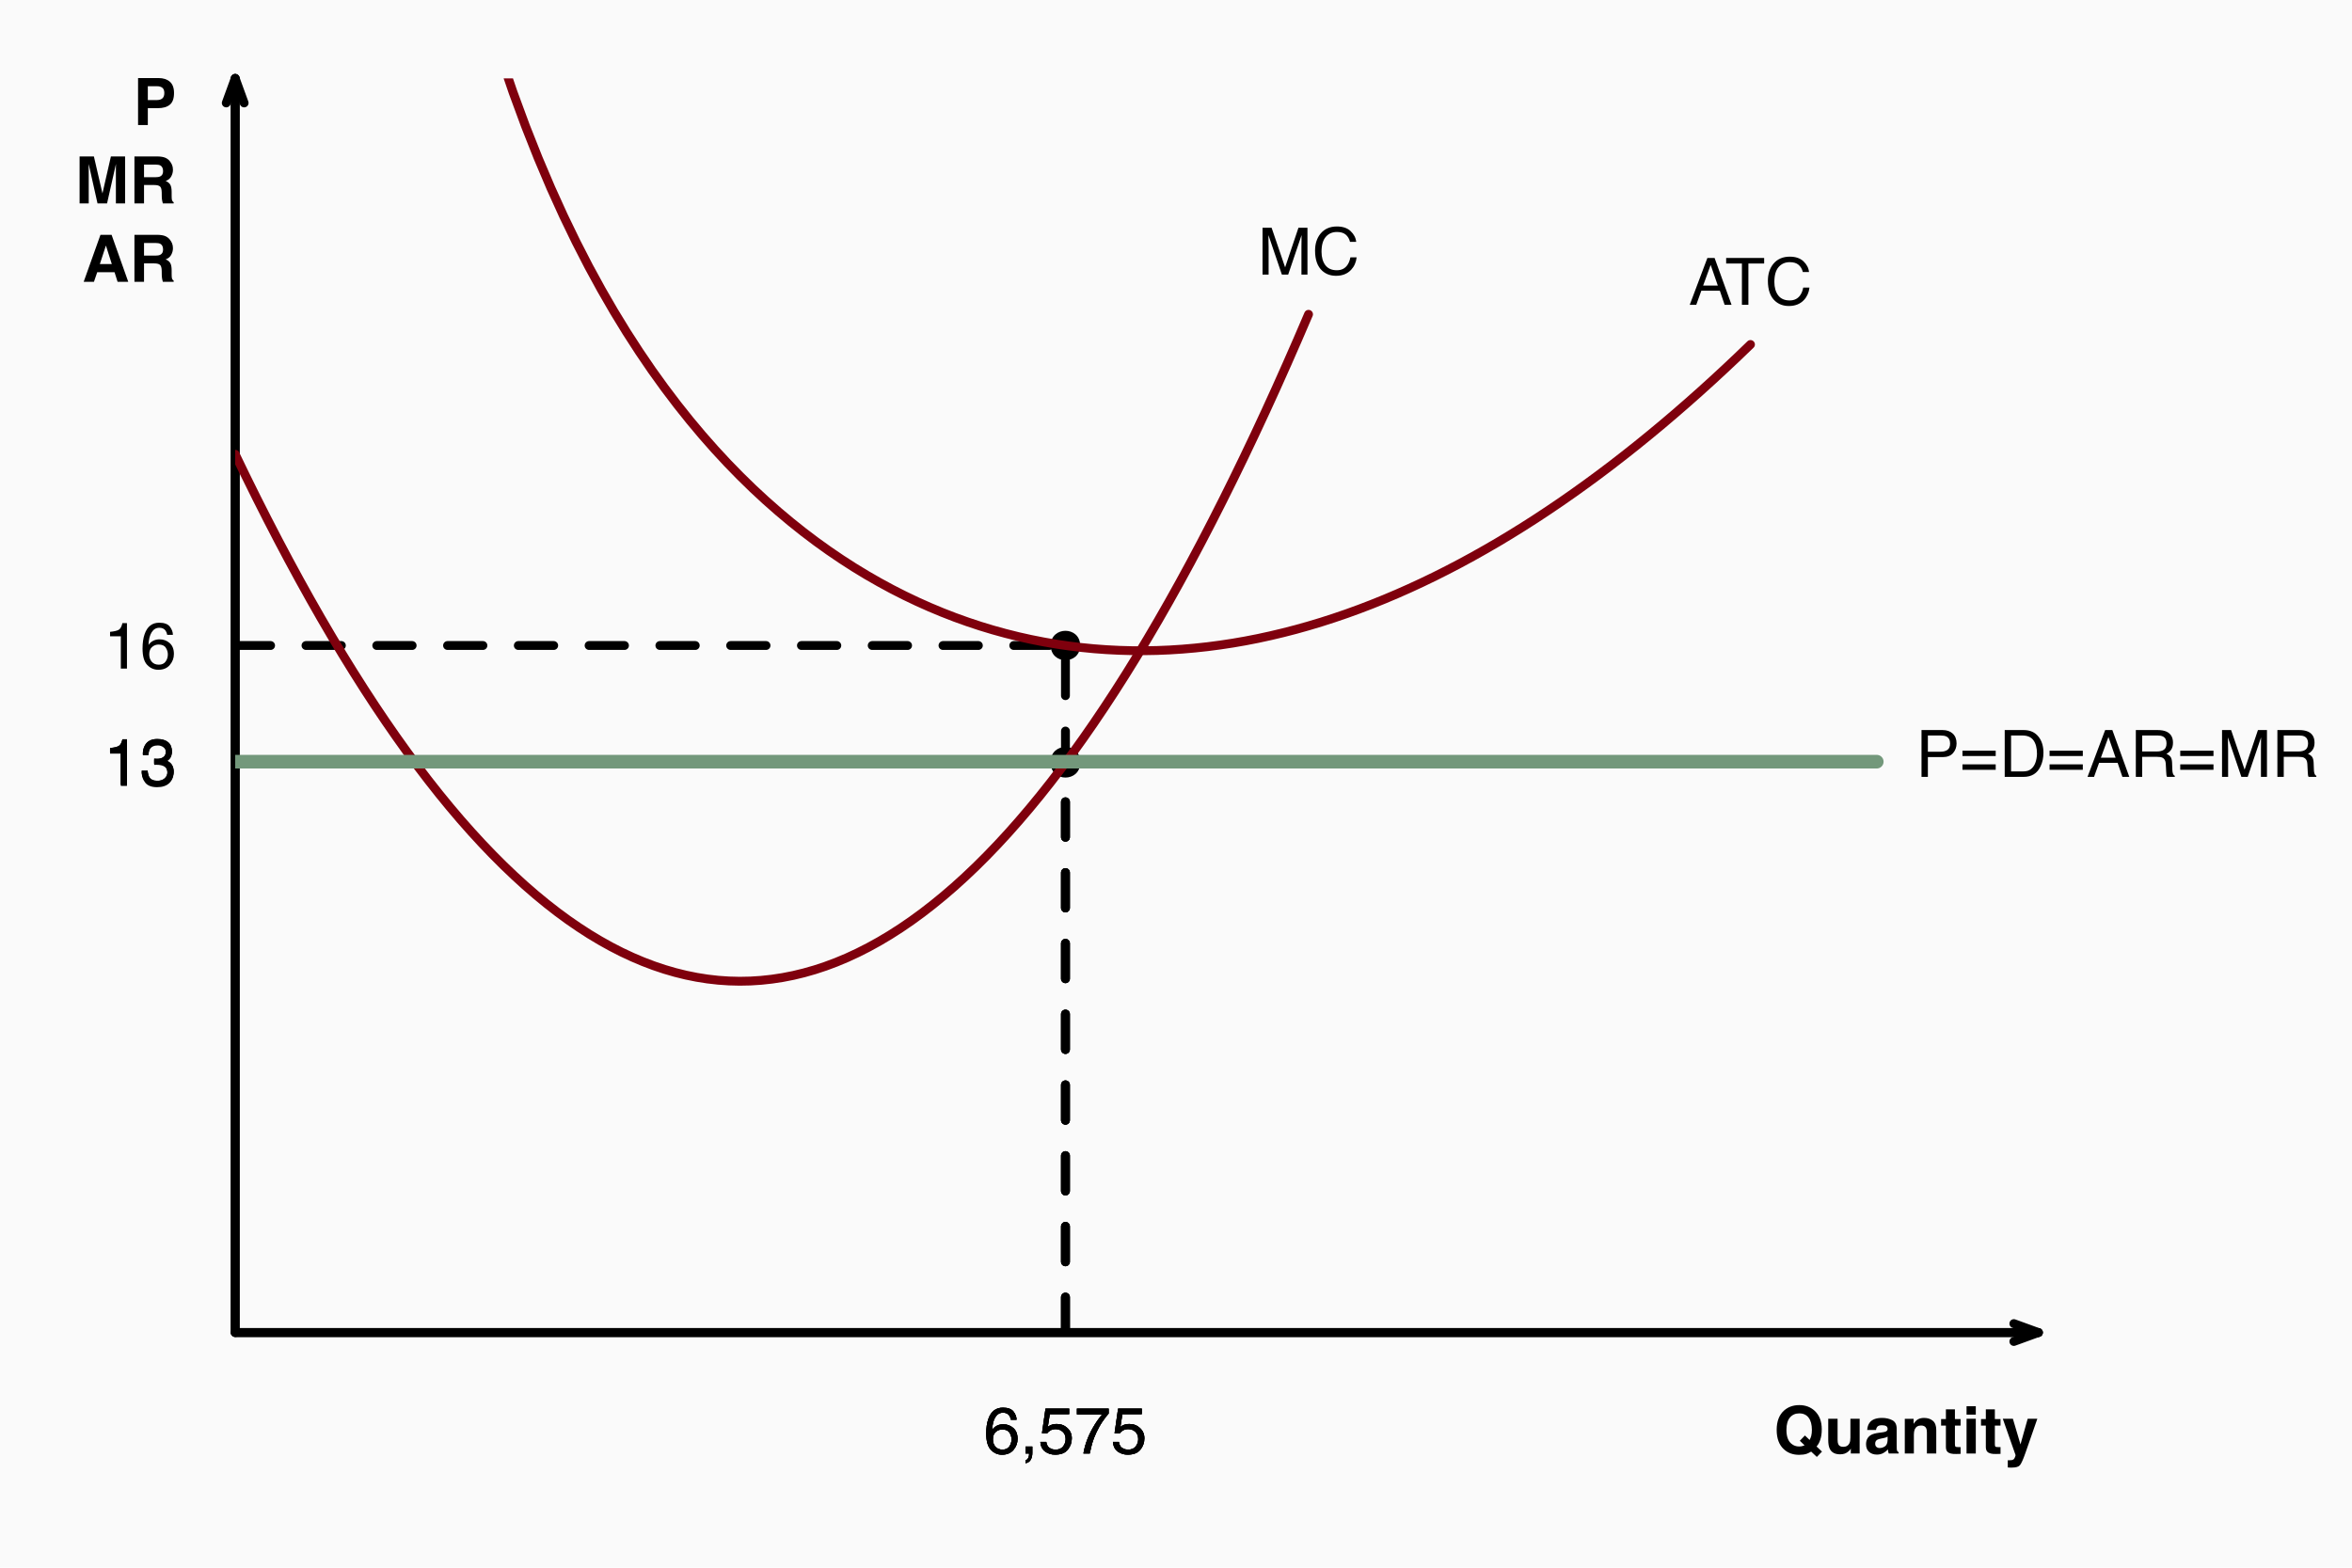 <?xml version="1.0" encoding="UTF-8"?>
<svg xmlns="http://www.w3.org/2000/svg" xmlns:xlink="http://www.w3.org/1999/xlink" width="648" height="432" viewBox="0 0 648 432">
<defs>
<g>
<g id="glyph-0-0">
<path d="M 1.359 -12.953 L 11.781 -12.953 L 11.781 0 L 1.359 0 Z M 10.172 -1.625 L 10.172 -11.344 L 2.969 -11.344 L 2.969 -1.625 Z M 10.172 -1.625 "/>
</g>
<g id="glyph-0-1">
<path d="M 9.156 0.078 C 8.57 0.266 7.879 0.359 7.078 0.359 C 5.391 0.359 3.992 -0.145 2.891 -1.156 C 1.555 -2.363 0.891 -4.145 0.891 -6.5 C 0.891 -8.863 1.57 -10.648 2.938 -11.859 C 4.062 -12.848 5.457 -13.344 7.125 -13.344 C 8.801 -13.344 10.207 -12.82 11.344 -11.781 C 12.656 -10.562 13.312 -8.863 13.312 -6.688 C 13.312 -5.531 13.172 -4.562 12.891 -3.781 C 12.66 -3.039 12.32 -2.426 11.875 -1.938 L 13.375 -0.531 L 11.953 0.938 L 10.391 -0.531 C 9.91 -0.25 9.5 -0.047 9.156 0.078 Z M 8.578 -2.266 L 7.266 -3.516 L 8.672 -4.969 L 9.969 -3.734 C 10.176 -4.148 10.32 -4.516 10.406 -4.828 C 10.531 -5.305 10.594 -5.863 10.594 -6.5 C 10.594 -7.945 10.297 -9.066 9.703 -9.859 C 9.109 -10.66 8.242 -11.062 7.109 -11.062 C 6.035 -11.062 5.176 -10.676 4.531 -9.906 C 3.895 -9.145 3.578 -8.008 3.578 -6.5 C 3.578 -4.719 4.035 -3.445 4.953 -2.688 C 5.547 -2.188 6.254 -1.938 7.078 -1.938 C 7.391 -1.938 7.688 -1.973 7.969 -2.047 C 8.125 -2.086 8.328 -2.16 8.578 -2.266 Z M 8.578 -2.266 "/>
</g>
<g id="glyph-0-2">
<path d="M 7.312 -1.359 C 7.289 -1.328 7.234 -1.238 7.141 -1.094 C 7.047 -0.945 6.93 -0.816 6.797 -0.703 C 6.41 -0.348 6.031 -0.109 5.656 0.016 C 5.289 0.148 4.863 0.219 4.375 0.219 C 2.957 0.219 2.004 -0.289 1.516 -1.312 C 1.234 -1.875 1.094 -2.707 1.094 -3.812 L 1.094 -9.578 L 3.672 -9.578 L 3.672 -3.812 C 3.672 -3.258 3.734 -2.848 3.859 -2.578 C 4.086 -2.086 4.535 -1.844 5.203 -1.844 C 6.055 -1.844 6.645 -2.191 6.969 -2.891 C 7.125 -3.266 7.203 -3.758 7.203 -4.375 L 7.203 -9.578 L 9.75 -9.578 L 9.75 0 L 7.312 0 Z M 7.312 -1.359 "/>
</g>
<g id="glyph-0-3">
<path d="M 1.531 -8.547 C 2.188 -9.391 3.32 -9.812 4.938 -9.812 C 5.988 -9.812 6.922 -9.602 7.734 -9.188 C 8.547 -8.77 8.953 -7.984 8.953 -6.828 L 8.953 -2.438 C 8.953 -2.133 8.957 -1.766 8.969 -1.328 C 8.988 -0.992 9.039 -0.77 9.125 -0.656 C 9.207 -0.539 9.332 -0.445 9.5 -0.375 L 9.5 0 L 6.766 0 C 6.691 -0.195 6.641 -0.379 6.609 -0.547 C 6.578 -0.711 6.555 -0.906 6.547 -1.125 C 6.191 -0.75 5.789 -0.43 5.344 -0.172 C 4.801 0.141 4.191 0.297 3.516 0.297 C 2.648 0.297 1.93 0.051 1.359 -0.438 C 0.797 -0.938 0.516 -1.641 0.516 -2.547 C 0.516 -3.723 0.969 -4.578 1.875 -5.109 C 2.375 -5.391 3.109 -5.594 4.078 -5.719 L 4.938 -5.828 C 5.395 -5.891 5.723 -5.961 5.922 -6.047 C 6.273 -6.203 6.453 -6.441 6.453 -6.766 C 6.453 -7.148 6.316 -7.414 6.047 -7.562 C 5.773 -7.719 5.379 -7.797 4.859 -7.797 C 4.266 -7.797 3.844 -7.648 3.594 -7.359 C 3.414 -7.141 3.301 -6.848 3.25 -6.484 L 0.828 -6.484 C 0.879 -7.316 1.113 -8.004 1.531 -8.547 Z M 3.391 -1.812 C 3.629 -1.613 3.914 -1.516 4.25 -1.516 C 4.789 -1.516 5.285 -1.672 5.734 -1.984 C 6.191 -2.305 6.43 -2.891 6.453 -3.734 L 6.453 -4.656 C 6.297 -4.562 6.133 -4.484 5.969 -4.422 C 5.812 -4.359 5.594 -4.301 5.312 -4.25 L 4.75 -4.141 C 4.219 -4.047 3.836 -3.93 3.609 -3.797 C 3.223 -3.566 3.031 -3.211 3.031 -2.734 C 3.031 -2.305 3.148 -2 3.391 -1.812 Z M 3.391 -1.812 "/>
</g>
<g id="glyph-0-4">
<path d="M 5.672 -7.719 C 4.828 -7.719 4.242 -7.359 3.922 -6.641 C 3.766 -6.266 3.688 -5.781 3.688 -5.188 L 3.688 0 L 1.188 0 L 1.188 -9.562 L 3.609 -9.562 L 3.609 -8.172 C 3.93 -8.66 4.234 -9.016 4.516 -9.234 C 5.035 -9.617 5.691 -9.812 6.484 -9.812 C 7.473 -9.812 8.281 -9.551 8.906 -9.031 C 9.539 -8.508 9.859 -7.648 9.859 -6.453 L 9.859 0 L 7.281 0 L 7.281 -5.828 C 7.281 -6.328 7.211 -6.711 7.078 -6.984 C 6.836 -7.473 6.367 -7.719 5.672 -7.719 Z M 5.672 -7.719 "/>
</g>
<g id="glyph-0-5">
<path d="M 5.562 -1.781 L 5.562 0.094 L 4.375 0.125 C 3.188 0.164 2.375 -0.035 1.938 -0.484 C 1.656 -0.773 1.516 -1.219 1.516 -1.812 L 1.516 -7.703 L 0.188 -7.703 L 0.188 -9.5 L 1.516 -9.5 L 1.516 -12.172 L 4 -12.172 L 4 -9.5 L 5.562 -9.5 L 5.562 -7.703 L 4 -7.703 L 4 -2.641 C 4 -2.254 4.047 -2.008 4.141 -1.906 C 4.242 -1.812 4.551 -1.766 5.062 -1.766 C 5.133 -1.766 5.211 -1.766 5.297 -1.766 C 5.391 -1.773 5.477 -1.781 5.562 -1.781 Z M 5.562 -1.781 "/>
</g>
<g id="glyph-0-6">
<path d="M 3.75 -9.578 L 3.75 0 L 1.203 0 L 1.203 -9.578 Z M 3.75 -13.031 L 3.75 -10.719 L 1.203 -10.719 L 1.203 -13.031 Z M 3.75 -13.031 "/>
</g>
<g id="glyph-0-7">
<path d="M 5.062 -2.516 L 7.047 -9.578 L 9.703 -9.578 L 6.422 -0.156 C 5.785 1.656 5.281 2.781 4.906 3.219 C 4.539 3.656 3.805 3.875 2.703 3.875 C 2.473 3.875 2.289 3.875 2.156 3.875 C 2.02 3.875 1.82 3.863 1.562 3.844 L 1.562 1.844 L 1.875 1.859 C 2.113 1.867 2.344 1.859 2.562 1.828 C 2.789 1.797 2.984 1.727 3.141 1.625 C 3.285 1.531 3.422 1.32 3.547 1 C 3.672 0.688 3.723 0.492 3.703 0.422 L 0.188 -9.578 L 2.969 -9.578 Z M 5.062 -2.516 "/>
</g>
<g id="glyph-0-8">
<path d="M 6.875 -4.656 L 4.125 -4.656 L 4.125 0 L 1.438 0 L 1.438 -12.953 L 7.078 -12.953 C 8.379 -12.953 9.414 -12.617 10.188 -11.953 C 10.957 -11.285 11.344 -10.25 11.344 -8.844 C 11.344 -7.32 10.957 -6.242 10.188 -5.609 C 9.414 -4.973 8.312 -4.656 6.875 -4.656 Z M 8.141 -7.359 C 8.492 -7.672 8.672 -8.16 8.672 -8.828 C 8.672 -9.504 8.492 -9.984 8.141 -10.266 C 7.785 -10.555 7.285 -10.703 6.641 -10.703 L 4.125 -10.703 L 4.125 -6.891 L 6.641 -6.891 C 7.285 -6.891 7.785 -7.047 8.141 -7.359 Z M 8.141 -7.359 "/>
</g>
<g id="glyph-0-9">
<path d="M 3.844 0 L 1.328 0 L 1.328 -12.953 L 5.266 -12.953 L 7.625 -2.766 L 9.953 -12.953 L 13.859 -12.953 L 13.859 0 L 11.328 0 L 11.328 -8.766 C 11.328 -9.016 11.328 -9.363 11.328 -9.812 C 11.336 -10.27 11.344 -10.625 11.344 -10.875 L 8.891 0 L 6.266 0 L 3.828 -10.875 C 3.828 -10.625 3.828 -10.27 3.828 -9.812 C 3.836 -9.363 3.844 -9.016 3.844 -8.766 Z M 3.844 0 "/>
</g>
<g id="glyph-0-10">
<path d="M 6.875 -5.078 L 4.078 -5.078 L 4.078 0 L 1.438 0 L 1.438 -12.953 L 7.781 -12.953 C 8.695 -12.93 9.398 -12.816 9.891 -12.609 C 10.379 -12.41 10.789 -12.113 11.125 -11.719 C 11.406 -11.383 11.629 -11.02 11.797 -10.625 C 11.961 -10.227 12.047 -9.773 12.047 -9.266 C 12.047 -8.648 11.891 -8.047 11.578 -7.453 C 11.266 -6.859 10.75 -6.438 10.031 -6.188 C 10.633 -5.945 11.062 -5.602 11.312 -5.156 C 11.562 -4.719 11.688 -4.047 11.688 -3.141 L 11.688 -2.266 C 11.688 -1.672 11.707 -1.27 11.75 -1.062 C 11.82 -0.727 11.988 -0.484 12.25 -0.328 L 12.25 0 L 9.266 0 C 9.18 -0.289 9.125 -0.52 9.094 -0.688 C 9.02 -1.051 8.977 -1.426 8.969 -1.812 L 8.953 -3.016 C 8.941 -3.836 8.789 -4.383 8.5 -4.656 C 8.207 -4.938 7.664 -5.078 6.875 -5.078 Z M 8.516 -7.438 C 9.055 -7.688 9.328 -8.172 9.328 -8.891 C 9.328 -9.68 9.066 -10.211 8.547 -10.484 C 8.254 -10.629 7.812 -10.703 7.219 -10.703 L 4.078 -10.703 L 4.078 -7.219 L 7.141 -7.219 C 7.754 -7.219 8.211 -7.289 8.516 -7.438 Z M 8.516 -7.438 "/>
</g>
<g id="glyph-0-11">
<path d="M 8.953 -2.656 L 4.188 -2.656 L 3.281 0 L 0.453 0 L 5.078 -12.953 L 8.141 -12.953 L 12.734 0 L 9.797 0 Z M 8.203 -4.891 L 6.578 -10 L 4.906 -4.891 Z M 8.203 -4.891 "/>
</g>
<g id="glyph-1-0">
<path d="M 0.578 0 L 0.578 -12.906 L 10.828 -12.906 L 10.828 0 Z M 9.219 -1.625 L 9.219 -11.297 L 2.203 -11.297 L 2.203 -1.625 Z M 9.219 -1.625 "/>
</g>
<g id="glyph-1-1">
<path d="M 5.266 -12.641 C 6.672 -12.641 7.648 -12.273 8.203 -11.547 C 8.754 -10.816 9.031 -10.066 9.031 -9.297 L 7.469 -9.297 C 7.375 -9.785 7.223 -10.172 7.016 -10.453 C 6.641 -10.984 6.066 -11.25 5.297 -11.25 C 4.41 -11.25 3.707 -10.836 3.188 -10.016 C 2.664 -9.203 2.375 -8.035 2.312 -6.516 C 2.676 -7.047 3.133 -7.441 3.688 -7.703 C 4.188 -7.941 4.75 -8.062 5.375 -8.062 C 6.426 -8.062 7.344 -7.723 8.125 -7.047 C 8.914 -6.367 9.312 -5.363 9.312 -4.031 C 9.312 -2.895 8.938 -1.883 8.188 -1 C 7.445 -0.113 6.391 0.328 5.016 0.328 C 3.836 0.328 2.816 -0.117 1.953 -1.016 C 1.098 -1.91 0.672 -3.414 0.672 -5.531 C 0.672 -7.094 0.863 -8.422 1.25 -9.516 C 1.977 -11.598 3.316 -12.641 5.266 -12.641 Z M 5.156 -1.078 C 5.988 -1.078 6.609 -1.359 7.016 -1.922 C 7.43 -2.484 7.641 -3.145 7.641 -3.906 C 7.641 -4.551 7.453 -5.164 7.078 -5.75 C 6.711 -6.332 6.047 -6.625 5.078 -6.625 C 4.391 -6.625 3.789 -6.395 3.281 -5.938 C 2.77 -5.488 2.516 -4.812 2.516 -3.906 C 2.516 -3.102 2.742 -2.43 3.203 -1.891 C 3.672 -1.348 4.32 -1.078 5.156 -1.078 Z M 5.156 -1.078 "/>
</g>
<g id="glyph-1-2">
<path d="M 1.5 1.844 C 1.895 1.77 2.176 1.484 2.344 0.984 C 2.438 0.723 2.484 0.469 2.484 0.219 C 2.484 0.176 2.477 0.141 2.469 0.109 C 2.469 0.078 2.461 0.039 2.453 0 L 1.5 0 L 1.5 -1.922 L 3.375 -1.922 L 3.375 -0.141 C 3.375 0.555 3.234 1.164 2.953 1.688 C 2.672 2.219 2.188 2.547 1.5 2.672 Z M 1.5 1.844 "/>
</g>
<g id="glyph-1-3">
<path d="M 2.219 -3.203 C 2.32 -2.305 2.742 -1.688 3.484 -1.344 C 3.859 -1.164 4.289 -1.078 4.781 -1.078 C 5.719 -1.078 6.41 -1.375 6.859 -1.969 C 7.316 -2.562 7.547 -3.223 7.547 -3.953 C 7.547 -4.836 7.273 -5.52 6.734 -6 C 6.203 -6.477 5.562 -6.719 4.812 -6.719 C 4.258 -6.719 3.789 -6.609 3.406 -6.391 C 3.02 -6.18 2.688 -5.891 2.406 -5.516 L 1.031 -5.594 L 2 -12.375 L 8.531 -12.375 L 8.531 -10.844 L 3.188 -10.844 L 2.641 -7.344 C 2.93 -7.57 3.211 -7.738 3.484 -7.844 C 3.953 -8.039 4.492 -8.141 5.109 -8.141 C 6.266 -8.141 7.242 -7.766 8.047 -7.016 C 8.848 -6.273 9.25 -5.332 9.25 -4.188 C 9.25 -3 8.879 -1.953 8.141 -1.047 C 7.41 -0.141 6.238 0.312 4.625 0.312 C 3.594 0.312 2.68 0.023 1.891 -0.547 C 1.109 -1.129 0.672 -2.016 0.578 -3.203 Z M 2.219 -3.203 "/>
</g>
<g id="glyph-1-4">
<path d="M 9.406 -12.375 L 9.406 -11 C 9.008 -10.602 8.473 -9.914 7.797 -8.938 C 7.129 -7.969 6.535 -6.922 6.016 -5.797 C 5.504 -4.703 5.117 -3.703 4.859 -2.797 C 4.691 -2.223 4.473 -1.289 4.203 0 L 2.453 0 C 2.848 -2.406 3.727 -4.797 5.094 -7.172 C 5.895 -8.566 6.738 -9.77 7.625 -10.781 L 0.656 -10.781 L 0.656 -12.375 Z M 9.406 -12.375 "/>
</g>
<g id="glyph-1-5">
<path d="M 1.719 -8.906 L 1.719 -10.125 C 2.863 -10.238 3.66 -10.426 4.109 -10.688 C 4.566 -10.945 4.906 -11.562 5.125 -12.531 L 6.375 -12.531 L 6.375 0 L 4.688 0 L 4.688 -8.906 Z M 1.719 -8.906 "/>
</g>
<g id="glyph-1-6">
<path d="M 4.672 0.344 C 3.18 0.344 2.102 -0.062 1.438 -0.875 C 0.77 -1.695 0.438 -2.695 0.438 -3.875 L 2.078 -3.875 C 2.148 -3.051 2.305 -2.457 2.547 -2.094 C 2.953 -1.426 3.691 -1.094 4.766 -1.094 C 5.598 -1.094 6.266 -1.316 6.766 -1.766 C 7.273 -2.211 7.531 -2.785 7.531 -3.484 C 7.531 -4.359 7.266 -4.969 6.734 -5.312 C 6.203 -5.656 5.461 -5.828 4.516 -5.828 C 4.41 -5.828 4.301 -5.82 4.188 -5.812 C 4.082 -5.812 3.977 -5.812 3.875 -5.812 L 3.875 -7.203 C 4.031 -7.191 4.164 -7.18 4.281 -7.172 C 4.395 -7.16 4.516 -7.156 4.641 -7.156 C 5.234 -7.156 5.719 -7.25 6.094 -7.438 C 6.77 -7.77 7.109 -8.359 7.109 -9.203 C 7.109 -9.828 6.883 -10.305 6.438 -10.641 C 5.988 -10.984 5.469 -11.156 4.875 -11.156 C 3.82 -11.156 3.094 -10.805 2.688 -10.109 C 2.469 -9.723 2.344 -9.172 2.312 -8.453 L 0.75 -8.453 C 0.75 -9.391 0.938 -10.188 1.312 -10.844 C 1.957 -12.02 3.094 -12.609 4.719 -12.609 C 6 -12.609 6.988 -12.32 7.688 -11.75 C 8.395 -11.176 8.75 -10.348 8.75 -9.266 C 8.75 -8.492 8.539 -7.867 8.125 -7.391 C 7.863 -7.086 7.531 -6.852 7.125 -6.688 C 7.781 -6.5 8.297 -6.145 8.672 -5.625 C 9.047 -5.113 9.234 -4.484 9.234 -3.734 C 9.234 -2.523 8.836 -1.539 8.047 -0.781 C 7.254 -0.031 6.129 0.344 4.672 0.344 Z M 4.672 0.344 "/>
</g>
<g id="glyph-1-7">
<path d="M 8 -5.297 L 6.031 -11 L 3.953 -5.297 Z M 5.125 -12.906 L 7.109 -12.906 L 11.781 0 L 9.875 0 L 8.562 -3.875 L 3.453 -3.875 L 2.062 0 L 0.266 0 Z M 5.125 -12.906 "/>
</g>
<g id="glyph-1-8">
<path d="M 10.766 -12.906 L 10.766 -11.375 L 6.422 -11.375 L 6.422 0 L 4.641 0 L 4.641 -11.375 L 0.297 -11.375 L 0.297 -12.906 Z M 10.766 -12.906 "/>
</g>
<g id="glyph-1-9">
<path d="M 6.812 -13.266 C 8.445 -13.266 9.711 -12.832 10.609 -11.969 C 11.516 -11.102 12.02 -10.125 12.125 -9.031 L 10.422 -9.031 C 10.223 -9.863 9.832 -10.523 9.25 -11.016 C 8.676 -11.504 7.867 -11.75 6.828 -11.75 C 5.555 -11.75 4.531 -11.301 3.75 -10.406 C 2.969 -9.508 2.578 -8.141 2.578 -6.297 C 2.578 -4.785 2.926 -3.555 3.625 -2.609 C 4.332 -1.672 5.391 -1.203 6.797 -1.203 C 8.086 -1.203 9.066 -1.695 9.734 -2.688 C 10.098 -3.207 10.363 -3.895 10.531 -4.75 L 12.25 -4.75 C 12.094 -3.383 11.586 -2.242 10.734 -1.328 C 9.703 -0.223 8.316 0.328 6.578 0.328 C 5.078 0.328 3.816 -0.125 2.797 -1.031 C 1.461 -2.227 0.797 -4.082 0.797 -6.594 C 0.797 -8.5 1.297 -10.062 2.297 -11.281 C 3.391 -12.602 4.895 -13.266 6.812 -13.266 Z M 6.453 -13.266 Z M 6.453 -13.266 "/>
</g>
<g id="glyph-1-10">
<path d="M 1.328 -12.906 L 3.828 -12.906 L 7.547 -2 L 11.219 -12.906 L 13.703 -12.906 L 13.703 0 L 12.047 0 L 12.047 -7.625 C 12.047 -7.883 12.051 -8.316 12.062 -8.922 C 12.07 -9.535 12.078 -10.191 12.078 -10.891 L 8.391 0 L 6.656 0 L 2.953 -10.891 L 2.953 -10.5 C 2.953 -10.176 2.957 -9.691 2.969 -9.047 C 2.988 -8.398 3 -7.926 3 -7.625 L 3 0 L 1.328 0 Z M 1.328 -12.906 "/>
</g>
<g id="glyph-1-11">
<path d="M 1.531 -12.906 L 7.344 -12.906 C 8.5 -12.906 9.426 -12.582 10.125 -11.938 C 10.832 -11.289 11.188 -10.383 11.188 -9.219 C 11.188 -8.207 10.867 -7.328 10.234 -6.578 C 9.609 -5.828 8.645 -5.453 7.344 -5.453 L 3.281 -5.453 L 3.281 0 L 1.531 0 Z M 9.406 -9.203 C 9.406 -10.148 9.055 -10.797 8.359 -11.141 C 7.973 -11.316 7.441 -11.406 6.766 -11.406 L 3.281 -11.406 L 3.281 -6.938 L 6.766 -6.938 C 7.555 -6.938 8.191 -7.102 8.672 -7.438 C 9.16 -7.77 9.406 -8.359 9.406 -9.203 Z M 9.406 -9.203 "/>
</g>
<g id="glyph-1-12">
<path d="M 9.969 -7.219 L 9.969 -5.75 L 0.812 -5.75 L 0.812 -7.219 Z M 9.969 -3.453 L 9.969 -1.953 L 0.812 -1.953 L 0.812 -3.453 Z M 9.969 -3.453 "/>
</g>
<g id="glyph-1-13">
<path d="M 6.328 -1.5 C 6.922 -1.5 7.406 -1.555 7.781 -1.672 C 8.469 -1.898 9.023 -2.344 9.453 -3 C 9.797 -3.52 10.047 -4.188 10.203 -5 C 10.297 -5.488 10.344 -5.941 10.344 -6.359 C 10.344 -7.953 10.02 -9.191 9.375 -10.078 C 8.738 -10.961 7.719 -11.406 6.312 -11.406 L 3.203 -11.406 L 3.203 -1.5 Z M 1.453 -12.906 L 6.688 -12.906 C 8.457 -12.906 9.832 -12.273 10.812 -11.016 C 11.688 -9.879 12.125 -8.426 12.125 -6.656 C 12.125 -5.281 11.863 -4.039 11.344 -2.938 C 10.438 -0.977 8.875 0 6.656 0 L 1.453 0 Z M 1.453 -12.906 "/>
</g>
<g id="glyph-1-14">
<path d="M 7.375 -7 C 8.195 -7 8.844 -7.16 9.312 -7.484 C 9.789 -7.816 10.031 -8.41 10.031 -9.266 C 10.031 -10.18 9.695 -10.805 9.031 -11.141 C 8.676 -11.316 8.203 -11.406 7.609 -11.406 L 3.328 -11.406 L 3.328 -7 Z M 1.578 -12.906 L 7.562 -12.906 C 8.539 -12.906 9.352 -12.766 10 -12.484 C 11.207 -11.93 11.812 -10.914 11.812 -9.438 C 11.812 -8.656 11.648 -8.02 11.328 -7.531 C 11.016 -7.039 10.57 -6.645 10 -6.344 C 10.5 -6.133 10.875 -5.863 11.125 -5.531 C 11.383 -5.195 11.531 -4.656 11.562 -3.906 L 11.625 -2.188 C 11.633 -1.688 11.676 -1.316 11.75 -1.078 C 11.852 -0.672 12.039 -0.41 12.312 -0.297 L 12.312 0 L 10.156 0 C 10.102 -0.113 10.055 -0.254 10.016 -0.422 C 9.984 -0.598 9.957 -0.941 9.938 -1.453 L 9.828 -3.609 C 9.785 -4.453 9.473 -5.016 8.891 -5.297 C 8.555 -5.453 8.031 -5.531 7.312 -5.531 L 3.328 -5.531 L 3.328 0 L 1.578 0 Z M 1.578 -12.906 "/>
</g>
</g>
<clipPath id="clip-0">
<path clip-rule="nonzero" d="M 64.801 208 L 295 208 L 295 212 L 64.801 212 Z M 64.801 208 "/>
</clipPath>
<clipPath id="clip-1">
<path clip-rule="nonzero" d="M 292 208 L 295 208 L 295 367.203 L 292 367.203 Z M 292 208 "/>
</clipPath>
<clipPath id="clip-2">
<path clip-rule="nonzero" d="M 64.801 176 L 295 176 L 295 180 L 64.801 180 Z M 64.801 176 "/>
</clipPath>
<clipPath id="clip-3">
<path clip-rule="nonzero" d="M 292 176 L 295 176 L 295 367.203 L 292 367.203 Z M 292 176 "/>
</clipPath>
<clipPath id="clip-4">
<path clip-rule="nonzero" d="M 133 21.602 L 484 21.602 L 484 181 L 133 181 Z M 133 21.602 "/>
</clipPath>
<clipPath id="clip-5">
<path clip-rule="nonzero" d="M 64.801 208 L 295 208 L 295 212 L 64.801 212 Z M 64.801 208 "/>
</clipPath>
<clipPath id="clip-6">
<path clip-rule="nonzero" d="M 292 208 L 295 208 L 295 367.203 L 292 367.203 Z M 292 208 "/>
</clipPath>
<clipPath id="clip-7">
<path clip-rule="nonzero" d="M 64.801 85 L 362 85 L 362 272 L 64.801 272 Z M 64.801 85 "/>
</clipPath>
<clipPath id="clip-8">
<path clip-rule="nonzero" d="M 64.801 208 L 519 208 L 519 212 L 64.801 212 Z M 64.801 208 "/>
</clipPath>
</defs>
<rect x="-64.8" y="-43.2" width="777.6" height="518.4" fill="rgb(98.039%, 98.039%, 98.039%)" fill-opacity="1"/>
<path fill="none" stroke-width="2.438" stroke-linecap="round" stroke-linejoin="round" stroke="rgb(0%, 0%, 0%)" stroke-opacity="1" stroke-miterlimit="10" d="M 64.801 21.602 L 64.801 367.199 L 561.602 367.199 "/>
<path fill="none" stroke-width="0.75" stroke-linecap="round" stroke-linejoin="round" stroke="rgb(0%, 0%, 0%)" stroke-opacity="1" stroke-miterlimit="10" d="M 64.801 367.199 L 551.859 367.199 "/>
<path fill="none" stroke-width="0.75" stroke-linecap="round" stroke-linejoin="round" stroke="rgb(0%, 0%, 0%)" stroke-opacity="1" stroke-miterlimit="10" d="M 64.801 367.199 L 64.801 367.199 "/>
<path fill="none" stroke-width="0.75" stroke-linecap="round" stroke-linejoin="round" stroke="rgb(0%, 0%, 0%)" stroke-opacity="1" stroke-miterlimit="10" d="M 134.379 367.199 L 134.379 367.199 "/>
<path fill="none" stroke-width="0.75" stroke-linecap="round" stroke-linejoin="round" stroke="rgb(0%, 0%, 0%)" stroke-opacity="1" stroke-miterlimit="10" d="M 203.961 367.199 L 203.961 367.199 "/>
<path fill="none" stroke-width="0.75" stroke-linecap="round" stroke-linejoin="round" stroke="rgb(0%, 0%, 0%)" stroke-opacity="1" stroke-miterlimit="10" d="M 273.539 367.199 L 273.539 367.199 "/>
<path fill="none" stroke-width="0.75" stroke-linecap="round" stroke-linejoin="round" stroke="rgb(0%, 0%, 0%)" stroke-opacity="1" stroke-miterlimit="10" d="M 343.121 367.199 L 343.121 367.199 "/>
<path fill="none" stroke-width="0.75" stroke-linecap="round" stroke-linejoin="round" stroke="rgb(0%, 0%, 0%)" stroke-opacity="1" stroke-miterlimit="10" d="M 412.699 367.199 L 412.699 367.199 "/>
<path fill="none" stroke-width="0.75" stroke-linecap="round" stroke-linejoin="round" stroke="rgb(0%, 0%, 0%)" stroke-opacity="1" stroke-miterlimit="10" d="M 482.277 367.199 L 482.277 367.199 "/>
<path fill="none" stroke-width="0.75" stroke-linecap="round" stroke-linejoin="round" stroke="rgb(0%, 0%, 0%)" stroke-opacity="1" stroke-miterlimit="10" d="M 551.859 367.199 L 551.859 367.199 "/>
<path fill="none" stroke-width="0.75" stroke-linecap="round" stroke-linejoin="round" stroke="rgb(0%, 0%, 0%)" stroke-opacity="1" stroke-miterlimit="10" d="M 64.801 367.199 L 64.801 64.68 "/>
<path fill="none" stroke-width="0.75" stroke-linecap="round" stroke-linejoin="round" stroke="rgb(0%, 0%, 0%)" stroke-opacity="1" stroke-miterlimit="10" d="M 64.801 367.199 L 64.801 367.199 "/>
<path fill="none" stroke-width="0.75" stroke-linecap="round" stroke-linejoin="round" stroke="rgb(0%, 0%, 0%)" stroke-opacity="1" stroke-miterlimit="10" d="M 64.801 306.695 L 64.801 306.695 "/>
<path fill="none" stroke-width="0.75" stroke-linecap="round" stroke-linejoin="round" stroke="rgb(0%, 0%, 0%)" stroke-opacity="1" stroke-miterlimit="10" d="M 64.801 246.191 L 64.801 246.191 "/>
<path fill="none" stroke-width="0.75" stroke-linecap="round" stroke-linejoin="round" stroke="rgb(0%, 0%, 0%)" stroke-opacity="1" stroke-miterlimit="10" d="M 64.801 185.688 L 64.801 185.688 "/>
<path fill="none" stroke-width="0.75" stroke-linecap="round" stroke-linejoin="round" stroke="rgb(0%, 0%, 0%)" stroke-opacity="1" stroke-miterlimit="10" d="M 64.801 125.184 L 64.801 125.184 "/>
<path fill="none" stroke-width="0.75" stroke-linecap="round" stroke-linejoin="round" stroke="rgb(0%, 0%, 0%)" stroke-opacity="1" stroke-miterlimit="10" d="M 64.801 64.68 L 64.801 64.68 "/>
<path fill="none" stroke-width="2.438" stroke-linecap="round" stroke-linejoin="round" stroke="rgb(0%, 0%, 0%)" stroke-opacity="1" stroke-miterlimit="10" d="M 64.801 367.199 L 64.801 21.602 "/>
<path fill="none" stroke-width="2.438" stroke-linecap="round" stroke-linejoin="round" stroke="rgb(0%, 0%, 0%)" stroke-opacity="1" stroke-miterlimit="10" d="M 67.262 28.367 L 64.801 21.602 L 62.336 28.367 "/>
<path fill="none" stroke-width="2.438" stroke-linecap="round" stroke-linejoin="round" stroke="rgb(0%, 0%, 0%)" stroke-opacity="1" stroke-miterlimit="10" d="M 64.801 367.199 L 561.602 367.199 "/>
<path fill="none" stroke-width="2.438" stroke-linecap="round" stroke-linejoin="round" stroke="rgb(0%, 0%, 0%)" stroke-opacity="1" stroke-miterlimit="10" d="M 554.836 369.664 L 561.602 367.199 L 554.836 364.738 "/>
<g fill="rgb(0%, 0%, 0%)" fill-opacity="1">
<use xlink:href="#glyph-0-1" x="488.602" y="400.54"/>
<use xlink:href="#glyph-0-2" x="502.602" y="400.54"/>
<use xlink:href="#glyph-0-3" x="513.602" y="400.54"/>
<use xlink:href="#glyph-0-4" x="523.602" y="400.54"/>
<use xlink:href="#glyph-0-5" x="534.602" y="400.54"/>
<use xlink:href="#glyph-0-6" x="540.602" y="400.54"/>
<use xlink:href="#glyph-0-5" x="545.602" y="400.54"/>
<use xlink:href="#glyph-0-7" x="551.602" y="400.54"/>
</g>
<g fill="rgb(0%, 0%, 0%)" fill-opacity="1">
<use xlink:href="#glyph-0-8" x="36.602" y="34.462"/>
</g>
<g fill="rgb(0%, 0%, 0%)" fill-opacity="1">
<use xlink:href="#glyph-0-9" x="20.602" y="56.06"/>
<use xlink:href="#glyph-0-10" x="35.602" y="56.06"/>
</g>
<g fill="rgb(0%, 0%, 0%)" fill-opacity="1">
<use xlink:href="#glyph-0-11" x="22.602" y="77.661"/>
<use xlink:href="#glyph-0-10" x="35.602" y="77.661"/>
</g>
<path fill-rule="nonzero" fill="rgb(0%, 0%, 0%)" fill-opacity="1" d="M 297.594 209.891 C 297.594 215.289 289.492 215.289 289.492 209.891 C 289.492 204.488 297.594 204.488 297.594 209.891 "/>
<g clip-path="url(#clip-0)">
<path fill="none" stroke-width="2.438" stroke-linecap="round" stroke-linejoin="round" stroke="rgb(0%, 0%, 0%)" stroke-opacity="1" stroke-dasharray="9.75 9.75" stroke-miterlimit="10" d="M 64.801 209.891 L 293.543 209.891 "/>
</g>
<g clip-path="url(#clip-1)">
<path fill="none" stroke-width="2.438" stroke-linecap="round" stroke-linejoin="round" stroke="rgb(0%, 0%, 0%)" stroke-opacity="1" stroke-dasharray="9.75 9.75" stroke-miterlimit="10" d="M 293.543 367.199 L 293.543 209.891 "/>
</g>
<g fill="rgb(0%, 0%, 0%)" fill-opacity="1">
<use xlink:href="#glyph-1-1" x="271.043" y="400.54"/>
<use xlink:href="#glyph-1-2" x="281.043" y="400.54"/>
<use xlink:href="#glyph-1-3" x="286.043" y="400.54"/>
<use xlink:href="#glyph-1-4" x="296.043" y="400.54"/>
<use xlink:href="#glyph-1-3" x="306.043" y="400.54"/>
</g>
<g fill="rgb(0%, 0%, 0%)" fill-opacity="1">
<use xlink:href="#glyph-1-5" x="28.602" y="216.251"/>
<use xlink:href="#glyph-1-6" x="38.602" y="216.251"/>
</g>
<path fill-rule="nonzero" fill="rgb(0%, 0%, 0%)" fill-opacity="1" d="M 297.594 177.879 C 297.594 183.277 289.492 183.277 289.492 177.879 C 289.492 172.477 297.594 172.477 297.594 177.879 "/>
<g clip-path="url(#clip-2)">
<path fill="none" stroke-width="2.438" stroke-linecap="round" stroke-linejoin="round" stroke="rgb(0%, 0%, 0%)" stroke-opacity="1" stroke-dasharray="9.75 9.75" stroke-miterlimit="10" d="M 64.801 177.879 L 293.543 177.879 "/>
</g>
<g clip-path="url(#clip-3)">
<path fill="none" stroke-width="2.438" stroke-linecap="round" stroke-linejoin="round" stroke="rgb(0%, 0%, 0%)" stroke-opacity="1" stroke-dasharray="9.75 9.75" stroke-miterlimit="10" d="M 293.543 367.199 L 293.543 177.879 "/>
</g>
<g fill="rgb(0%, 0%, 0%)" fill-opacity="1">
<use xlink:href="#glyph-1-1" x="271.043" y="400.54"/>
<use xlink:href="#glyph-1-2" x="281.043" y="400.54"/>
<use xlink:href="#glyph-1-3" x="286.043" y="400.54"/>
<use xlink:href="#glyph-1-4" x="296.043" y="400.54"/>
<use xlink:href="#glyph-1-3" x="306.043" y="400.54"/>
</g>
<g fill="rgb(0%, 0%, 0%)" fill-opacity="1">
<use xlink:href="#glyph-1-5" x="28.602" y="184.239"/>
<use xlink:href="#glyph-1-1" x="38.602" y="184.239"/>
</g>
<g clip-path="url(#clip-4)">
<path fill="none" stroke-width="2.438" stroke-linecap="round" stroke-linejoin="round" stroke="rgb(49.804%, 0%, 5.098%)" stroke-opacity="1" stroke-miterlimit="10" d="M 134.379 4.176 L 137.859 15.207 L 141.336 25.395 L 144.816 34.84 L 148.297 43.625 L 151.773 51.82 L 155.254 59.496 L 158.734 66.691 L 162.211 73.461 L 165.691 79.836 L 169.168 85.855 L 172.648 91.543 L 176.129 96.926 L 179.605 102.031 L 183.086 106.867 L 186.566 111.461 L 190.043 115.824 L 193.523 119.973 L 197 123.914 L 200.48 127.668 L 203.961 131.234 L 207.438 134.629 L 210.918 137.855 L 214.398 140.922 L 217.875 143.84 L 221.355 146.613 L 224.832 149.242 L 228.312 151.738 L 231.793 154.105 L 235.27 156.344 L 238.75 158.461 L 242.23 160.457 L 245.707 162.344 L 249.188 164.113 L 252.664 165.773 L 256.145 167.328 L 259.625 168.781 L 263.102 170.129 L 266.582 171.379 L 270.059 172.531 L 273.539 173.586 L 277.02 174.547 L 280.496 175.418 L 283.977 176.195 L 287.457 176.883 L 290.934 177.484 L 294.414 177.996 L 297.891 178.426 L 301.371 178.77 L 304.852 179.027 L 308.328 179.203 L 311.809 179.301 L 315.289 179.312 L 318.766 179.25 L 322.246 179.105 L 325.723 178.879 L 329.203 178.578 L 332.684 178.203 L 336.16 177.746 L 339.641 177.219 L 343.121 176.613 L 346.598 175.934 L 350.078 175.176 L 353.555 174.348 L 357.035 173.449 L 360.516 172.473 L 363.992 171.43 L 367.473 170.309 L 370.953 169.121 L 374.43 167.859 L 377.91 166.527 L 381.387 165.125 L 384.867 163.652 L 388.348 162.109 L 391.824 160.5 L 395.305 158.82 L 398.781 157.07 L 402.262 155.25 L 405.742 153.363 L 409.219 151.406 L 412.699 149.387 L 416.18 147.293 L 419.656 145.137 L 423.137 142.91 L 426.613 140.617 L 430.094 138.258 L 433.574 135.828 L 437.051 133.336 L 440.531 130.777 L 444.012 128.152 L 447.488 125.457 L 450.969 122.699 L 454.445 119.875 L 457.926 116.988 L 461.406 114.031 L 464.883 111.012 L 468.363 107.926 L 471.844 104.773 L 475.32 101.559 L 478.801 98.277 L 482.277 94.93 "/>
</g>
<g fill="rgb(0%, 0%, 0%)" fill-opacity="1">
<use xlink:href="#glyph-1-7" x="465.277" y="83.993"/>
<use xlink:href="#glyph-1-8" x="475.277" y="83.993"/>
<use xlink:href="#glyph-1-9" x="486.277" y="83.993"/>
</g>
<path fill-rule="nonzero" fill="rgb(0%, 0%, 0%)" fill-opacity="1" d="M 297.594 210.215 C 297.594 215.617 289.492 215.617 289.492 210.215 C 289.492 204.816 297.594 204.816 297.594 210.215 "/>
<g clip-path="url(#clip-5)">
<path fill="none" stroke-width="2.438" stroke-linecap="round" stroke-linejoin="round" stroke="rgb(0%, 0%, 0%)" stroke-opacity="1" stroke-dasharray="9.75 9.75" stroke-miterlimit="10" d="M 64.801 210.215 L 293.543 210.215 "/>
</g>
<g clip-path="url(#clip-6)">
<path fill="none" stroke-width="2.438" stroke-linecap="round" stroke-linejoin="round" stroke="rgb(0%, 0%, 0%)" stroke-opacity="1" stroke-dasharray="9.75 9.75" stroke-miterlimit="10" d="M 293.543 367.199 L 293.543 210.215 "/>
</g>
<g fill="rgb(0%, 0%, 0%)" fill-opacity="1">
<use xlink:href="#glyph-1-1" x="271.043" y="400.54"/>
<use xlink:href="#glyph-1-2" x="281.043" y="400.54"/>
<use xlink:href="#glyph-1-3" x="286.043" y="400.54"/>
<use xlink:href="#glyph-1-4" x="296.043" y="400.54"/>
<use xlink:href="#glyph-1-3" x="306.043" y="400.54"/>
</g>
<g fill="rgb(0%, 0%, 0%)" fill-opacity="1">
<use xlink:href="#glyph-1-5" x="28.602" y="216.575"/>
<use xlink:href="#glyph-1-6" x="38.602" y="216.575"/>
</g>
<g clip-path="url(#clip-7)">
<path fill="none" stroke-width="2.438" stroke-linecap="round" stroke-linejoin="round" stroke="rgb(49.804%, 0%, 5.098%)" stroke-opacity="1" stroke-miterlimit="10" d="M 64.801 125.184 L 67.758 131.289 L 70.715 137.266 L 73.672 143.105 L 76.629 148.82 L 79.586 154.402 L 82.543 159.852 L 85.5 165.172 L 88.457 170.359 L 91.414 175.414 L 94.371 180.34 L 97.328 185.133 L 100.285 189.797 L 103.242 194.332 L 106.199 198.73 L 109.156 203 L 112.113 207.141 L 115.07 211.148 L 118.027 215.023 L 120.984 218.77 L 123.941 222.383 L 126.898 225.867 L 129.855 229.219 L 132.812 232.438 L 135.77 235.527 L 138.73 238.488 L 141.688 241.312 L 144.645 244.012 L 147.602 246.574 L 150.559 249.008 L 153.516 251.312 L 156.473 253.484 L 159.43 255.523 L 162.387 257.434 L 165.344 259.211 L 168.301 260.859 L 171.258 262.375 L 174.215 263.758 L 177.172 265.012 L 180.129 266.133 L 183.086 267.125 L 186.043 267.984 L 189 268.715 L 191.957 269.312 L 194.914 269.781 L 197.871 270.117 L 200.828 270.32 L 203.785 270.395 L 206.742 270.336 L 209.699 270.145 L 212.656 269.824 L 215.613 269.375 L 218.57 268.793 L 221.527 268.078 L 224.484 267.234 L 227.441 266.258 L 230.398 265.152 L 233.355 263.914 L 236.312 262.543 L 239.27 261.043 L 242.23 259.41 L 245.188 257.648 L 248.145 255.754 L 251.102 253.73 L 254.059 251.574 L 257.016 249.285 L 259.973 246.867 L 262.93 244.32 L 265.887 241.637 L 268.844 238.828 L 271.801 235.883 L 274.758 232.809 L 277.715 229.605 L 280.672 226.266 L 283.629 222.801 L 286.586 219.199 L 289.543 215.473 L 292.5 211.609 L 295.457 207.617 L 298.414 203.496 L 301.371 199.242 L 304.328 194.855 L 307.285 190.34 L 310.242 185.691 L 313.199 180.91 L 316.156 176 L 319.113 170.961 L 322.07 165.789 L 325.027 160.484 L 327.984 155.051 L 330.941 149.484 L 333.898 143.785 L 336.855 137.957 L 339.812 132 L 342.77 125.91 L 345.73 119.688 L 348.688 113.336 L 351.645 106.852 L 354.602 100.234 L 357.559 93.488 L 360.516 86.613 "/>
</g>
<g fill="rgb(0%, 0%, 0%)" fill-opacity="1">
<use xlink:href="#glyph-1-10" x="346.516" y="75.673"/>
<use xlink:href="#glyph-1-9" x="361.516" y="75.673"/>
</g>
<g clip-path="url(#clip-8)">
<path fill="none" stroke-width="3.75" stroke-linecap="round" stroke-linejoin="round" stroke="rgb(45.098%, 59.608%, 48.235%)" stroke-opacity="1" stroke-miterlimit="10" d="M 64.801 209.891 L 517.07 209.891 "/>
</g>
<g fill="rgb(0%, 0%, 0%)" fill-opacity="1">
<use xlink:href="#glyph-1-11" x="527.867" y="214.083"/>
<use xlink:href="#glyph-1-12" x="539.867" y="214.083"/>
<use xlink:href="#glyph-1-13" x="550.867" y="214.083"/>
<use xlink:href="#glyph-1-12" x="563.867" y="214.083"/>
<use xlink:href="#glyph-1-7" x="574.867" y="214.083"/>
<use xlink:href="#glyph-1-14" x="586.867" y="214.083"/>
<use xlink:href="#glyph-1-12" x="599.867" y="214.083"/>
<use xlink:href="#glyph-1-10" x="610.867" y="214.083"/>
<use xlink:href="#glyph-1-14" x="625.867" y="214.083"/>
</g>
<g fill="rgb(0%, 0%, 0%)" fill-opacity="1">
<use xlink:href="#glyph-1-5" x="28.602" y="216.251"/>
<use xlink:href="#glyph-1-6" x="38.602" y="216.251"/>
</g>
</svg>

